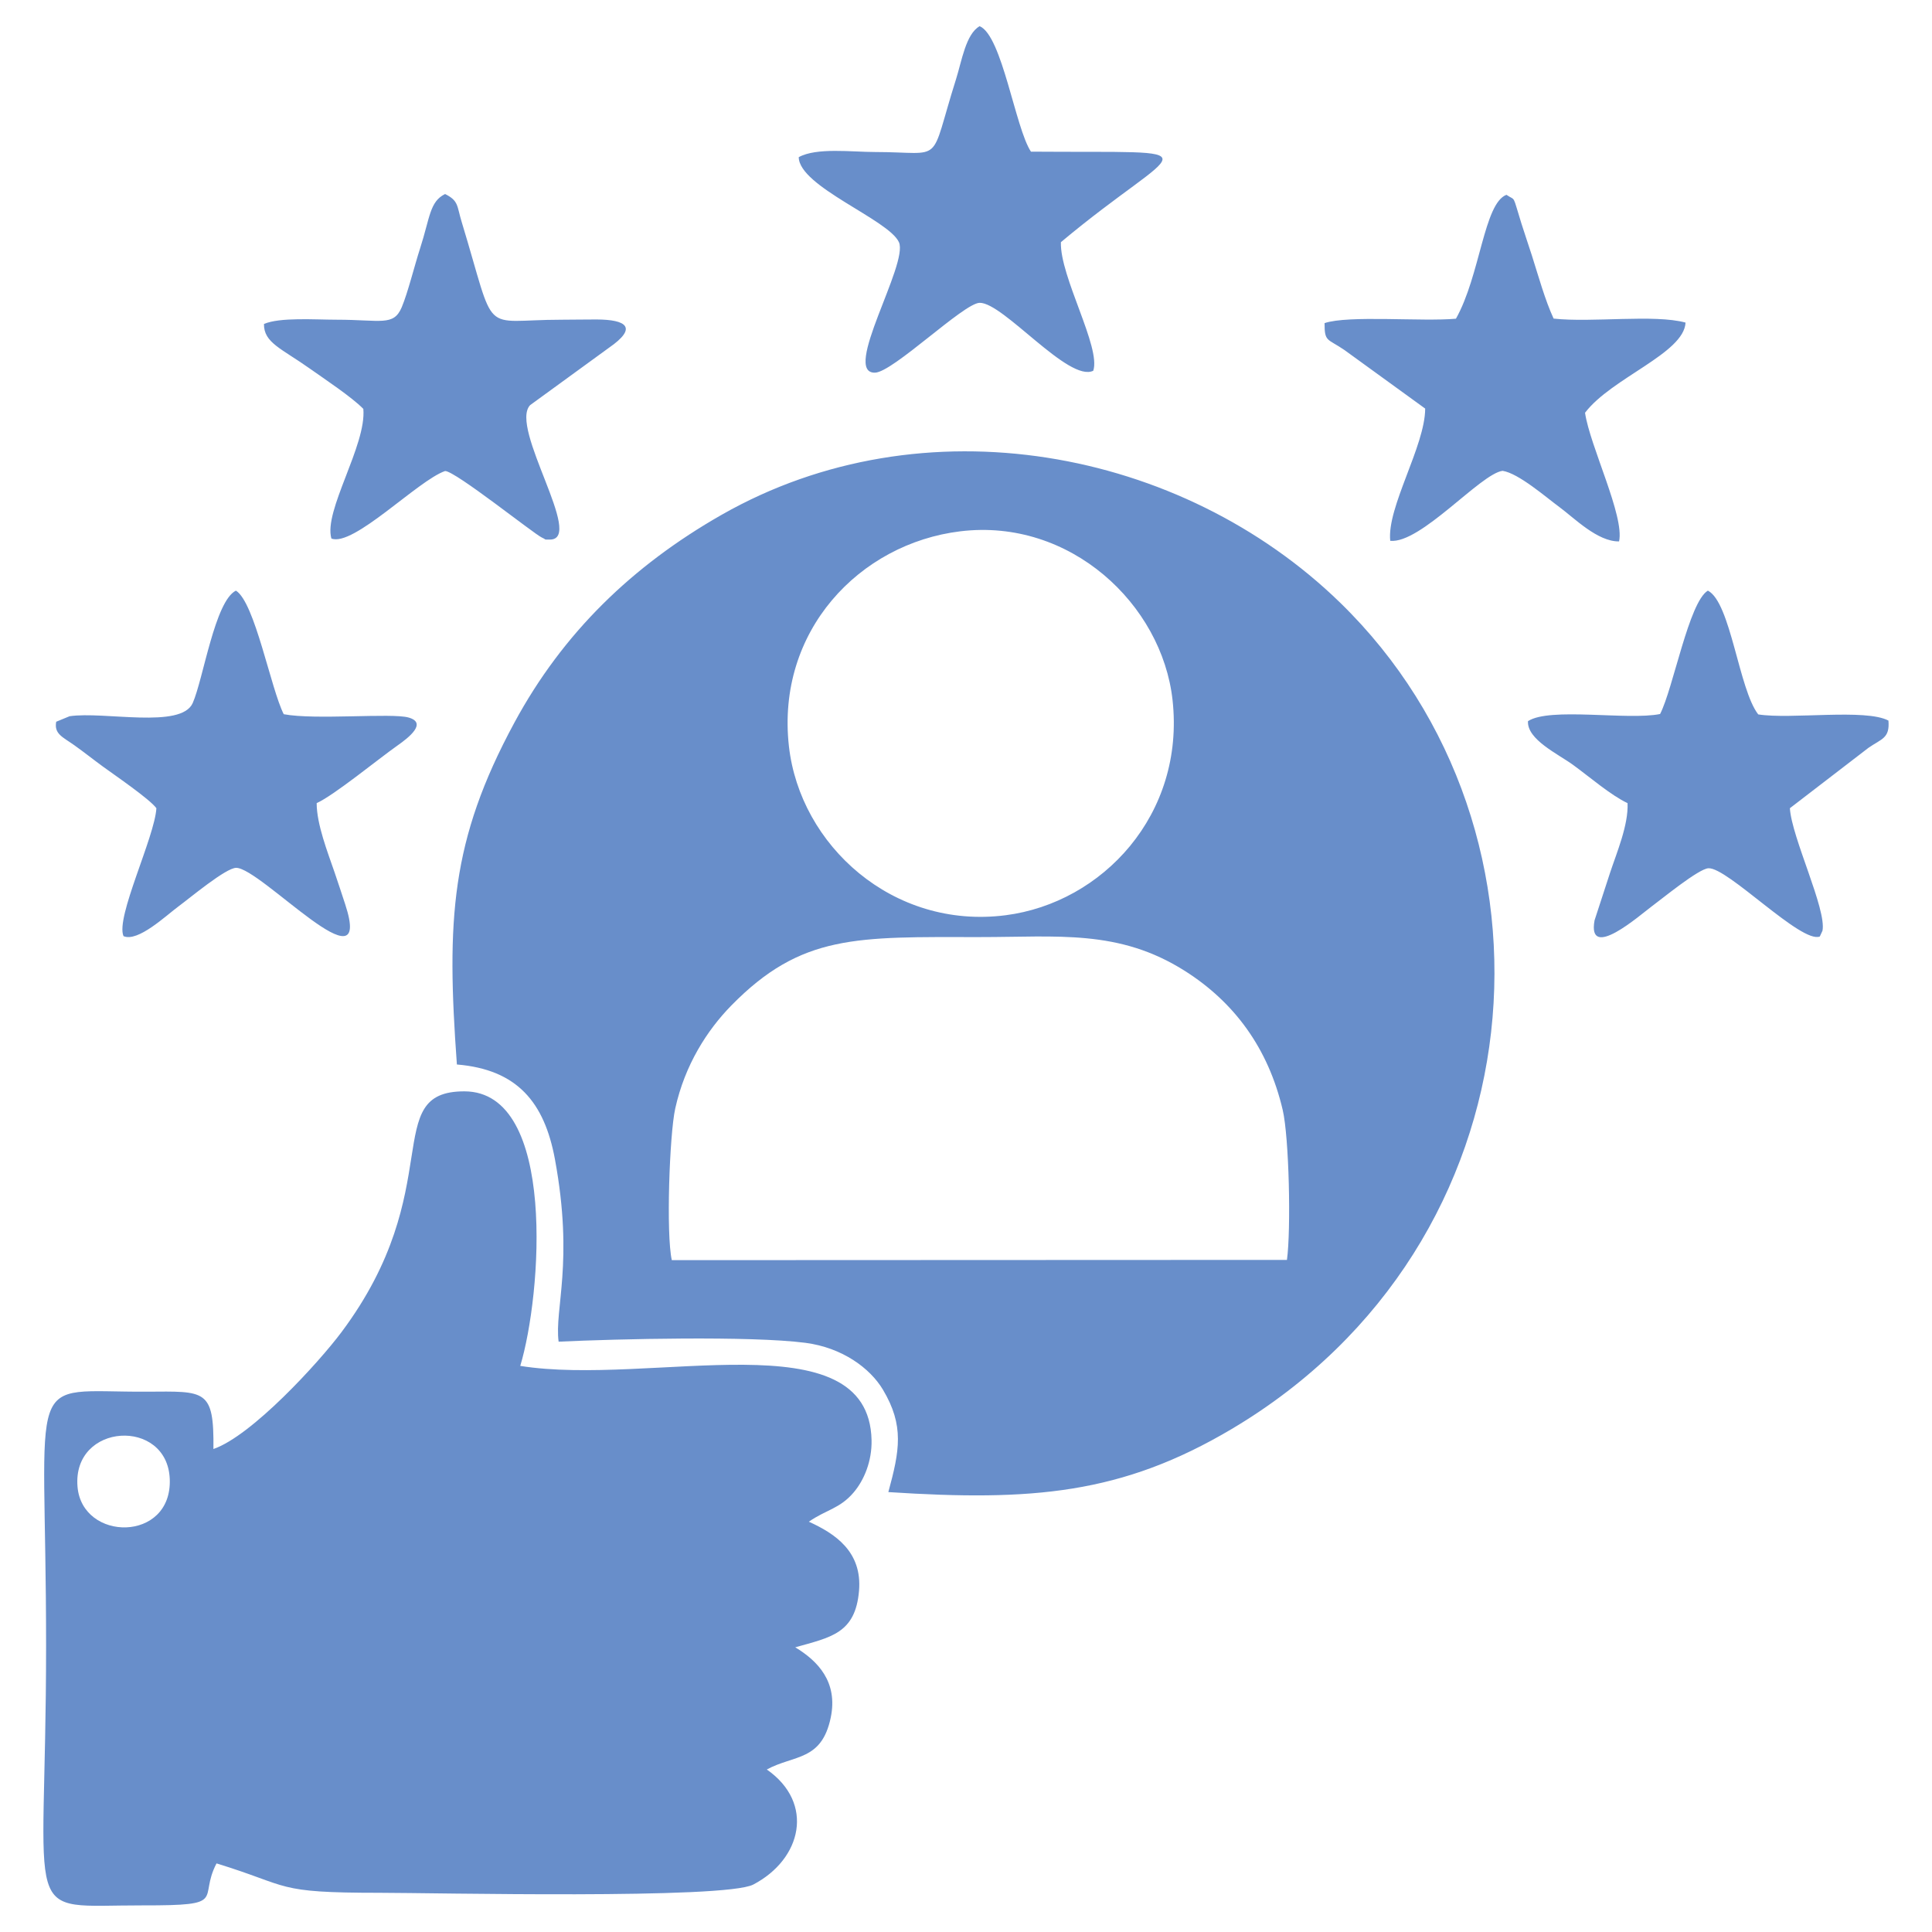 <?xml version="1.0" encoding="UTF-8"?>
<!DOCTYPE svg PUBLIC "-//W3C//DTD SVG 1.1//EN" "http://www.w3.org/Graphics/SVG/1.1/DTD/svg11.dtd">
<!-- Creator: CorelDRAW -->
<svg xmlns="http://www.w3.org/2000/svg" xml:space="preserve" width="6.729in" height="6.729in" version="1.1" style="shape-rendering:geometricPrecision; text-rendering:geometricPrecision; image-rendering:optimizeQuality; fill-rule:evenodd; clip-rule:evenodd"
viewBox="0 0 1608.41 1608.41"
 xmlns:xlink="http://www.w3.org/1999/xlink"
 xmlns:xodm="http://www.corel.com/coreldraw/odm/2003">
 <defs>
  <style type="text/css">
   <![CDATA[
    .fil0 {fill:none}
    .fil1 {fill:#688ECA}
   ]]>
  </style>
 </defs>
 <g id="Layer_x0020_1">
  <rect class="fil0" width="1608.41" height="1608.41"/>
  <path class="fil1" d="M559.29 1049.09c-4.86,-21.7 -1.94,-104.59 2.85,-126.25 8.05,-36.41 26.62,-65.25 46.67,-85.72 58.45,-59.64 104.38,-57.06 206.75,-56.99 64.93,0.05 115.86,-6.71 170.94,28.22 40.81,25.89 69.21,63.9 81.34,115.57 5.38,22.9 7.02,99.66 3.56,124.96l-512.11 0.21zm-512.51 -448.24c-1.85,10.18 5.34,12.65 15.01,19.51 8.23,5.85 15.76,11.89 24.06,17.94 9.99,7.27 38.83,26.98 44.35,34.54 -1.43,24.19 -34.16,90.96 -27.38,106.51 12.02,5.25 35.49,-17.22 46.04,-24.97 9.23,-6.78 39.11,-31.81 47.7,-31.89 20.43,-0.21 115.07,104.26 90.85,30.44 -3.04,-9.26 -5.53,-16.9 -8.9,-26.76 -5.63,-16.46 -14.89,-39.88 -14.88,-57.56 14.39,-6.43 51.28,-36.72 67.48,-48.11 8.95,-6.29 24.95,-18.67 9,-23.16 -14.07,-3.96 -77.6,2.22 -103.89,-2.75 -10.84,-21.38 -24.01,-93.1 -39.82,-102.88 -17.51,8.68 -27.13,73.47 -35.94,93.54 -9.57,21.82 -73.75,6.77 -102.53,11.02l-11.14 4.59zm1165.31 -335.53c-28.02,2.58 -89.49,-3.07 -109.38,3.68 -0.04,15.87 2.24,12.62 16.52,22.38l67.25 48.77c-0.09,31.27 -32.04,82.15 -29.09,110.09 25.29,2.57 75.14,-55.83 93.52,-58.27 13.35,2.04 36.12,21.96 47.33,30.19 12.28,9.02 31.66,28.85 49.65,28.57 4.68,-21.06 -24.22,-79.21 -28.33,-107.11 22.25,-29.19 82.42,-49.42 83.68,-75.06 -26.04,-7.1 -77.93,0.19 -109.83,-3.33 -7.13,-15.31 -12.77,-35.83 -18.11,-52.57 -3.17,-9.95 -5.66,-16.87 -8.71,-26.63 -7.8,-24.97 -4.34,-18.36 -12.46,-23.85 -18.74,7.07 -21.79,67.1 -42.04,103.14zm-992.34 4.39c-0.16,15.73 14.53,20.32 38.79,37.57 11.31,8.04 34.29,23.24 43.94,33.12 2.75,30.24 -33.29,84.91 -26.59,107.93 18.29,7.16 71.98,-48.34 94.65,-56.2 8.44,-0.06 74.05,52.44 80.61,55.41 4.39,1.98 0.9,1.66 6.65,1.66 29.36,-0.02 -34.16,-93.28 -16.47,-111.92l65.49 -47.66c24.64,-17 14.56,-23.59 -10.29,-23.66 -9.68,-0.03 -19.52,0.21 -29.24,0.21 -68.46,0.02 -53.33,15.9 -82.97,-81.52 -4.07,-13.36 -2.38,-17.43 -13.78,-23.13 -12.94,6.34 -12.53,19.69 -20.78,45.17 -4.69,14.47 -10.23,37.06 -15.33,49.12 -6.75,15.98 -17.18,10.37 -54.18,10.35 -17.91,-0.01 -47.32,-2.18 -60.49,3.55zm445.2 -138.89c0.28,24.57 74.81,51.95 83.41,70.79 8.24,18.07 -47.89,109.35 -19.89,108.64 14.94,-0.38 73.91,-57.95 87.09,-58.15 19.72,-0.29 74.1,66.48 94.58,56.56 6.62,-19.46 -27.86,-78.33 -26.93,-107.05 100.24,-83.84 133.55,-74.16 -24.93,-75.36 -13.01,-19.49 -23.97,-96.64 -42.71,-104.45 -11.52,6.46 -14.93,29.16 -19.61,43.96 -23.09,73.02 -8.56,60.84 -67.46,60.79 -19.63,-0.02 -48.64,-3.89 -63.54,4.28zm717.06 463.61c-26.88,5.44 -91.95,-5.93 -109.95,5.95 -0.9,15.3 25.09,27.33 37.52,36.39 13.92,10.15 31.49,25.31 45.37,31.85 0.85,18.19 -9.09,41.36 -14.63,58.19l-12.83 39.35c-6.38,34.72 38.31,-4.74 47.25,-11.32 9.12,-6.72 39.28,-31.54 47.53,-32.01 15.88,-0.91 77.39,63.02 92.75,56.82l2.21 -4.81c3.55,-17.77 -25.64,-77.56 -27.14,-101.99l65.4 -50.26c10.96,-7.64 17.89,-7.82 16.66,-22.69 -19.09,-10.15 -81.32,-0.81 -108.4,-5.15 -16.18,-20.72 -22.84,-93.23 -41.92,-103.04 -15.82,9.35 -28.92,81.79 -39.81,102.74zm-1317.48 643.22c-4.39,-53.31 74.86,-57.59 76.8,-6.26 2,52.77 -73.01,52.22 -76.8,6.26zm368.59 -100.53c17.73,-58.53 30.87,-228.44 -46.47,-228.56 -71.01,-0.11 -12.7,80.72 -102.51,200.67 -18.78,25.08 -74.42,86.03 -106.46,97.09 0.55,-50.12 -6.72,-48.02 -55.46,-47.73 -104.08,0.63 -83.85,-23.07 -83.85,211.39 0,236.14 -23.39,216.07 80.62,216.27 72.01,0.14 45.5,-4.76 61.27,-34.95 62.75,19.25 47.67,24.47 135.44,24.47 45.08,0 287.72,5.56 311.44,-6.87 40.42,-21.19 51.31,-67.8 11.23,-95.78 22.76,-12.32 45.69,-6.9 53.23,-43.22 6.18,-29.75 -10.87,-47.21 -29.55,-58.49 29.56,-8.35 50.06,-11.46 53.09,-46.98 2.8,-32.71 -19.94,-47.67 -41.77,-57.59 14.43,-10.04 25.77,-10.77 37.31,-24.37 8.72,-10.27 15.28,-26.06 14.9,-43.51 -2.2,-102.34 -183.64,-44.41 -292.47,-61.83zm366.37 -694.8c91.49,-11.11 167.88,60.8 176.67,140.48 10.51,95.21 -58.31,168.79 -138.97,179.15 -94.03,12.07 -171.15,-58.39 -180.4,-140.64 -10.78,-95.86 58.71,-168.79 142.7,-178.99zm-59.94 799.86c119.6,7.74 194.26,1.83 285.94,-52.57 259.55,-154.04 286.04,-497.39 90.15,-687.93 -131.91,-128.31 -346.75,-169.06 -515.07,-72.99 -74.16,42.33 -131.99,98.27 -172.31,172.87 -53.09,98.22 -56.66,163.92 -47.89,284.64 50.24,4.17 72.87,31.47 81.63,78.93 15.88,86.04 -0.54,124.84 3.06,151.82 49.23,-2.29 159.54,-4.96 205.4,0.96 30.78,3.98 53.93,21.15 64.57,38.97 17.94,30.06 13.9,50.86 4.53,85.3z"/>
 </g>
</svg>
